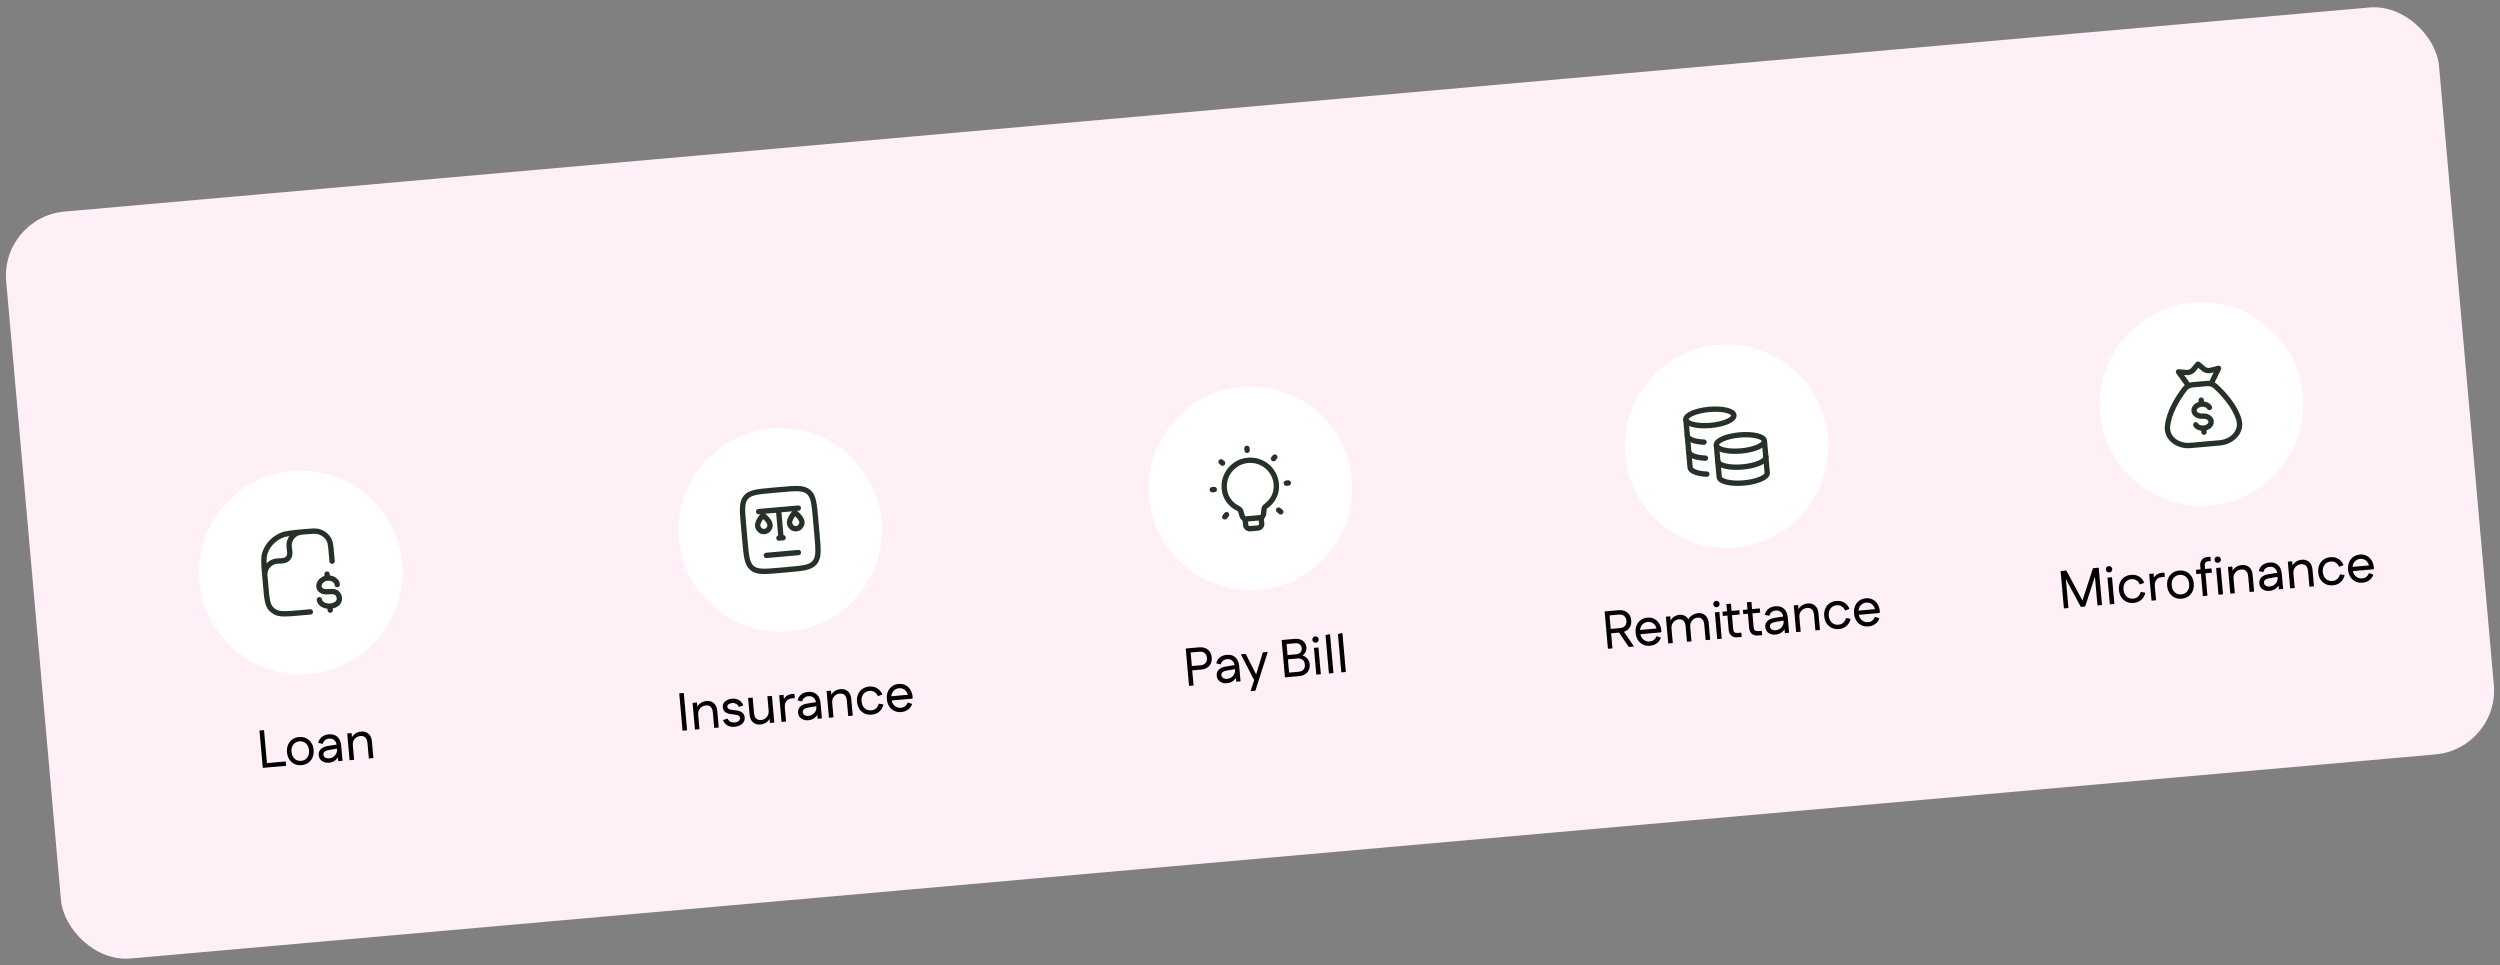 <svg width="347" height="134" viewBox="0 0 347 134" fill="none" xmlns="http://www.w3.org/2000/svg">
<rect x="0" y="0" width="347" height="134" fill="#808080" stroke="none"/>
<rect x="0.071" y="30.152" width="339" height="104.079" rx="8.921" transform="rotate(-5.06 0.071 30.152)" fill="#FFEFF6"/>
<circle cx="41.753" cy="79.451" r="14.125" transform="rotate(-5.06 41.753 79.451)" fill="white"/>
<path d="M46.095 77.897L45.992 76.736C45.909 75.795 45.867 75.325 45.685 74.963C45.392 74.38 44.844 73.948 44.183 73.78C43.771 73.675 43.272 73.72 42.273 73.808C40.524 73.963 39.65 74.04 38.973 74.347C37.885 74.841 37.074 75.752 36.748 76.846C36.546 77.526 36.619 78.349 36.765 79.995L36.89 81.409C37.041 83.113 37.116 83.966 37.64 84.516C37.789 84.674 37.963 84.81 38.154 84.921C38.822 85.308 39.728 85.228 41.539 85.068L41.968 85.03C42.265 85.004 42.82 84.954 43.079 84.93M36.756 79.894C36.665 78.871 37.421 77.969 38.443 77.879C38.813 77.846 39.255 77.872 39.606 77.744C39.918 77.63 40.145 77.359 40.202 77.032C40.267 76.663 40.163 76.233 40.131 75.864C40.04 74.841 40.796 73.939 41.818 73.848" stroke="#263228" stroke-width="0.743" stroke-linecap="round" stroke-linejoin="round"/>
<path d="M46.803 81.138C46.799 80.43 45.673 79.952 44.886 80.409C43.903 80.981 44.1 82.188 45.373 82.14C45.939 82.118 46.427 82.014 46.794 82.347C47.161 82.681 47.388 83.593 46.428 83.994C45.468 84.395 44.389 83.927 44.328 83.244M45.397 79.689L45.445 80.232M45.801 84.254L45.839 84.687" stroke="#263228" stroke-width="0.743" stroke-linecap="round" stroke-linejoin="round"/>
<path d="M36.476 106.581L36.017 101.398L36.646 101.342L37.105 106.526L36.476 106.581ZM36.802 106.552L36.748 105.945L39.658 105.688L39.712 106.295L36.802 106.552ZM41.851 106.202C41.49 106.234 41.164 106.181 40.874 106.043C40.582 105.899 40.345 105.689 40.161 105.412C39.977 105.129 39.868 104.796 39.834 104.411C39.8 104.026 39.849 103.68 39.981 103.375C40.112 103.065 40.309 102.816 40.571 102.629C40.833 102.441 41.145 102.332 41.505 102.3C41.87 102.268 42.199 102.321 42.489 102.459C42.78 102.597 43.018 102.808 43.202 103.09C43.386 103.367 43.495 103.698 43.529 104.084C43.563 104.469 43.514 104.816 43.382 105.126C43.25 105.432 43.053 105.68 42.792 105.873C42.53 106.06 42.216 106.17 41.851 106.202ZM41.797 105.603C42.039 105.581 42.244 105.508 42.413 105.384C42.585 105.254 42.714 105.084 42.8 104.872C42.885 104.655 42.916 104.411 42.892 104.14C42.867 103.863 42.795 103.631 42.673 103.443C42.552 103.25 42.395 103.107 42.203 103.014C42.015 102.916 41.8 102.878 41.558 102.9C41.321 102.921 41.116 102.996 40.944 103.126C40.771 103.251 40.641 103.419 40.556 103.63C40.469 103.837 40.438 104.079 40.463 104.355C40.487 104.626 40.56 104.861 40.682 105.06C40.804 105.253 40.961 105.398 41.154 105.495C41.346 105.588 41.56 105.624 41.797 105.603ZM45.665 105.865C45.409 105.887 45.175 105.858 44.964 105.778C44.757 105.696 44.59 105.574 44.461 105.412C44.332 105.244 44.257 105.046 44.237 104.819C44.208 104.494 44.301 104.219 44.515 103.996C44.734 103.773 45.049 103.626 45.461 103.554L46.881 103.324L46.931 103.887L45.636 104.106C45.367 104.15 45.17 104.227 45.045 104.337C44.925 104.443 44.873 104.582 44.888 104.754C44.902 104.917 44.983 105.047 45.131 105.143C45.279 105.24 45.462 105.278 45.679 105.259C45.901 105.239 46.099 105.17 46.272 105.05C46.446 104.93 46.577 104.779 46.665 104.597C46.758 104.415 46.796 104.217 46.777 104.005L46.724 103.405C46.699 103.124 46.59 102.9 46.396 102.733C46.207 102.565 45.967 102.494 45.675 102.52C45.448 102.54 45.258 102.614 45.105 102.742C44.952 102.865 44.855 103.028 44.813 103.231L44.731 103.238L44.167 103.109C44.247 102.769 44.414 102.495 44.67 102.288C44.925 102.082 45.245 101.961 45.63 101.927C46.134 101.883 46.535 101.999 46.833 102.276C47.136 102.553 47.312 102.965 47.36 103.513L47.545 105.601L46.953 105.654L46.857 104.572L47.09 104.671C47.048 104.879 46.958 105.071 46.82 105.247C46.686 105.419 46.519 105.56 46.32 105.672C46.126 105.779 45.907 105.843 45.665 105.865ZM48.522 105.515L48.194 101.805L48.801 101.751L48.893 102.795L48.706 102.7C48.756 102.481 48.849 102.289 48.983 102.123C49.118 101.957 49.28 101.823 49.47 101.722C49.665 101.62 49.876 101.559 50.103 101.539C50.37 101.515 50.612 101.551 50.829 101.646C51.051 101.741 51.232 101.894 51.37 102.106C51.508 102.317 51.592 102.591 51.622 102.927L51.825 105.222L51.195 105.278L51.006 103.138C50.982 102.871 50.924 102.665 50.832 102.519C50.739 102.368 50.62 102.266 50.476 102.215C50.337 102.162 50.181 102.144 50.009 102.159C49.821 102.176 49.643 102.239 49.473 102.348C49.308 102.452 49.177 102.601 49.08 102.793C48.987 102.986 48.953 103.218 48.977 103.489L49.151 105.459L48.522 105.515Z" fill="black"/>
<circle cx="173.566" cy="67.781" r="14.125" transform="rotate(-5.06 173.566 67.781)" fill="white"/>
<path d="M175.449 70.677C175.467 70.509 175.562 70.36 175.699 70.261C176.671 69.551 177.266 68.482 177.152 67.184C176.975 65.191 175.216 63.718 173.222 63.894C171.228 64.07 169.755 65.83 169.931 67.824C170.046 69.121 170.82 70.069 171.902 70.597C172.054 70.671 172.173 70.8 172.221 70.962L172.418 71.632C172.492 71.886 172.737 72.053 173.002 72.03L174.868 71.865C175.133 71.841 175.344 71.634 175.373 71.37L175.449 70.677Z" stroke="#263228" stroke-width="0.743" stroke-linejoin="round"/>
<path d="M178.54 67.061L178.818 67.037M168.265 67.971L168.543 67.947M176.763 63.657L176.942 63.443M169.998 71.736L170.251 71.434M177.471 70.794L177.774 71.047M169.481 64.104L169.695 64.283M173.099 62.505L173.075 62.228" stroke="#263228" stroke-width="0.743" stroke-linecap="round" stroke-linejoin="round"/>
<path d="M175.046 71.849L175.12 72.682C175.147 72.989 174.92 73.26 174.613 73.287L173.503 73.385C173.196 73.412 172.925 73.186 172.898 72.879L172.824 72.046" stroke="#263228" stroke-width="0.743" stroke-linejoin="round"/>
<path d="M167.53 91.314C167.504 91.018 167.397 90.796 167.21 90.649C167.027 90.496 166.783 90.433 166.476 90.46L164.981 90.592L164.927 89.985L166.445 89.851C166.934 89.807 167.336 89.913 167.652 90.169C167.968 90.42 168.147 90.782 168.189 91.256L167.53 91.314ZM165.038 95.2L164.579 90.016L165.208 89.96L165.667 95.144L165.038 95.2ZM165.2 93.073L165.147 92.473L166.643 92.341C166.949 92.314 167.179 92.209 167.332 92.026C167.49 91.843 167.556 91.606 167.53 91.314L168.189 91.256C168.23 91.725 168.118 92.113 167.852 92.42C167.585 92.722 167.207 92.895 166.718 92.939L165.2 93.073ZM170.308 94.83C170.051 94.853 169.817 94.824 169.606 94.743C169.4 94.662 169.232 94.54 169.103 94.377C168.974 94.209 168.899 94.012 168.879 93.785C168.85 93.459 168.943 93.184 169.157 92.962C169.376 92.738 169.691 92.591 170.103 92.519L171.523 92.289L171.573 92.852L170.279 93.071C170.009 93.115 169.812 93.192 169.687 93.303C169.567 93.408 169.515 93.547 169.53 93.719C169.545 93.882 169.626 94.012 169.774 94.109C169.921 94.205 170.104 94.243 170.321 94.224C170.543 94.204 170.741 94.135 170.915 94.015C171.088 93.895 171.219 93.744 171.307 93.562C171.401 93.38 171.438 93.182 171.419 92.97L171.366 92.37C171.341 92.089 171.232 91.865 171.038 91.698C170.849 91.531 170.609 91.46 170.318 91.486C170.09 91.506 169.9 91.58 169.748 91.708C169.594 91.831 169.497 91.993 169.455 92.196L169.374 92.203L168.81 92.074C168.889 91.734 169.057 91.46 169.312 91.254C169.567 91.047 169.887 90.927 170.273 90.892C170.776 90.848 171.177 90.964 171.475 91.241C171.778 91.518 171.954 91.93 172.003 92.478L172.187 94.566L171.595 94.619L171.499 93.538L171.732 93.636C171.691 93.844 171.601 94.036 171.462 94.213C171.328 94.384 171.161 94.525 170.962 94.638C170.768 94.744 170.55 94.808 170.308 94.83ZM173.603 95.934L173.597 95.875L174.079 94.399L174.259 93.905L175.283 90.553L175.942 90.495L175.947 90.554L174.247 95.877L173.603 95.934ZM174.079 94.399L172.26 90.881L172.254 90.821L172.906 90.764L174.47 93.842L174.516 94.36L174.079 94.399ZM178.699 93.99L178.646 93.383L180.238 93.242C180.554 93.214 180.786 93.111 180.934 92.934C181.082 92.751 181.143 92.512 181.117 92.216C181.092 91.935 180.986 91.723 180.8 91.58C180.612 91.432 180.371 91.372 180.074 91.398L178.482 91.539L178.43 90.946L179.896 90.817C180.069 90.801 180.217 90.756 180.339 90.68C180.462 90.6 180.552 90.5 180.611 90.38C180.67 90.26 180.693 90.124 180.679 89.971C180.659 89.744 180.569 89.568 180.409 89.443C180.253 89.312 180.037 89.259 179.76 89.284L178.294 89.413L178.24 88.806L179.707 88.676C180.181 88.634 180.562 88.73 180.851 88.963C181.14 89.191 181.302 89.503 181.337 89.898C181.353 90.071 181.325 90.24 181.255 90.405C181.185 90.57 181.086 90.714 180.957 90.835C180.829 90.955 180.68 91.046 180.511 91.105L180.496 90.928C180.715 90.938 180.917 91 181.102 91.113C181.291 91.225 181.445 91.373 181.566 91.557C181.692 91.74 181.765 91.945 181.785 92.172C181.826 92.636 181.716 93.021 181.454 93.328C181.197 93.629 180.815 93.803 180.306 93.848L178.699 93.99ZM178.351 94.021L177.892 88.837L178.522 88.781L178.981 93.965L178.351 94.021ZM182.703 93.635L182.375 89.925L183.004 89.87L183.332 93.58L182.703 93.635ZM182.632 89.209C182.509 89.219 182.401 89.187 182.31 89.11C182.218 89.034 182.167 88.934 182.156 88.81C182.145 88.687 182.178 88.579 182.255 88.488C182.331 88.392 182.431 88.338 182.554 88.327C182.677 88.316 182.785 88.352 182.877 88.433C182.973 88.509 183.027 88.609 183.038 88.732C183.049 88.856 183.013 88.963 182.932 89.055C182.855 89.146 182.755 89.198 182.632 89.209ZM184.454 93.48L183.982 88.149L184.583 88.021L184.61 88.078L185.083 93.425L184.454 93.48ZM186.175 93.328L185.703 87.996L186.304 87.868L186.331 87.926L186.805 93.272L186.175 93.328Z" fill="black"/>
<circle cx="305.575" cy="56.093" r="14.125" transform="rotate(-5.06 305.575 56.093)" fill="white"/>
<path d="M310.779 58.342C310.299 56.487 308.645 54.65 307.508 53.615C307.186 53.322 306.752 53.193 306.318 53.231L304.339 53.407C303.905 53.445 303.501 53.648 303.235 53.993C302.298 55.212 300.992 57.311 300.846 59.221C300.719 60.877 302.334 61.98 304.016 61.831L308.117 61.468C309.799 61.319 311.195 59.949 310.779 58.342Z" stroke="#263228" stroke-width="0.743" stroke-linecap="round" stroke-linejoin="round"/>
<path d="M305.575 56.093C304.961 56.148 304.497 56.565 304.537 57.025C304.578 57.485 305.109 57.814 305.722 57.76C306.336 57.705 306.866 58.034 306.907 58.494C306.947 58.955 306.483 59.372 305.87 59.426M305.575 56.093C306.058 56.051 306.49 56.246 306.671 56.556M305.575 56.093L305.525 55.538M305.87 59.426C305.386 59.469 304.954 59.273 304.773 58.963M305.87 59.426L305.919 59.981" stroke="#263228" stroke-width="0.743" stroke-linecap="round" stroke-linejoin="round"/>
<path d="M303.711 53.46L302.38 51.619L303.498 51.705C303.858 51.733 304.208 51.585 304.439 51.309L305.083 50.54L305.852 51.184C306.128 51.415 306.499 51.499 306.848 51.408L307.934 51.127L306.947 53.173" stroke="#263228" stroke-width="0.743" stroke-linecap="round" stroke-linejoin="round"/>
<path d="M288.811 84.241L288.804 84.085L290.507 78.866L291.107 78.813L291.12 78.969L289.418 84.187L288.811 84.241ZM286.471 84.448L286.012 79.264L286.641 79.209L287.1 84.392L286.471 84.448ZM288.818 84.24L286.218 79.403L286.204 79.247L286.812 79.194L289.404 84.031L289.418 84.187L288.818 84.24ZM291.129 84.036L290.67 78.852L291.299 78.796L291.758 83.98L291.129 84.036ZM292.847 83.883L292.519 80.173L293.148 80.118L293.477 83.828L292.847 83.883ZM292.776 79.457C292.653 79.467 292.546 79.435 292.454 79.358C292.363 79.282 292.312 79.182 292.301 79.058C292.29 78.935 292.323 78.828 292.399 78.736C292.475 78.64 292.575 78.586 292.698 78.575C292.822 78.564 292.929 78.6 293.021 78.681C293.117 78.757 293.171 78.857 293.182 78.98C293.193 79.104 293.158 79.211 293.076 79.303C293 79.394 292.9 79.446 292.776 79.457ZM296.156 83.688C295.786 83.72 295.453 83.668 295.157 83.53C294.861 83.387 294.621 83.177 294.437 82.899C294.253 82.622 294.144 82.288 294.11 81.898C294.076 81.513 294.125 81.168 294.257 80.863C294.389 80.553 294.588 80.304 294.855 80.116C295.122 79.928 295.44 79.818 295.811 79.785C296.092 79.76 296.349 79.79 296.58 79.874C296.816 79.952 297.021 80.078 297.195 80.252C297.375 80.42 297.515 80.634 297.618 80.894L297.084 81.098L297.002 81.105C296.896 80.861 296.74 80.675 296.535 80.549C296.334 80.418 296.111 80.363 295.864 80.385C295.612 80.407 295.397 80.483 295.22 80.613C295.047 80.743 294.918 80.914 294.832 81.125C294.747 81.337 294.716 81.576 294.739 81.843C294.763 82.109 294.836 82.342 294.958 82.54C295.079 82.733 295.236 82.878 295.429 82.976C295.627 83.073 295.851 83.11 296.103 83.088C296.276 83.072 296.431 83.026 296.569 82.949C296.706 82.873 296.821 82.768 296.914 82.635C297.012 82.502 297.083 82.349 297.127 82.176L297.208 82.169L297.778 82.275C297.712 82.55 297.604 82.79 297.454 82.998C297.302 83.2 297.118 83.361 296.899 83.48C296.685 83.593 296.438 83.662 296.156 83.688ZM298.633 83.371L298.304 79.661L298.911 79.607L299.004 80.651L298.816 80.556C298.88 80.262 299.025 80.02 299.252 79.831C299.479 79.642 299.743 79.534 300.044 79.507L300.422 79.474L300.475 80.066L300.001 80.108C299.798 80.126 299.625 80.191 299.481 80.303C299.341 80.41 299.234 80.554 299.161 80.735C299.091 80.91 299.067 81.111 299.087 81.338L299.262 83.315L298.633 83.371ZM302.816 83.098C302.456 83.13 302.13 83.076 301.839 82.938C301.548 82.795 301.31 82.584 301.126 82.307C300.942 82.025 300.833 81.691 300.799 81.306C300.765 80.921 300.814 80.576 300.946 80.271C301.078 79.96 301.275 79.712 301.537 79.524C301.799 79.337 302.11 79.227 302.47 79.195C302.836 79.163 303.164 79.216 303.455 79.354C303.746 79.493 303.983 79.703 304.167 79.985C304.351 80.263 304.46 80.594 304.494 80.979C304.528 81.364 304.479 81.712 304.348 82.022C304.216 82.327 304.019 82.576 303.757 82.768C303.495 82.956 303.181 83.066 302.816 83.098ZM302.763 82.498C303.005 82.477 303.21 82.404 303.378 82.279C303.55 82.15 303.68 81.979 303.765 81.767C303.851 81.551 303.881 81.307 303.857 81.035C303.833 80.759 303.76 80.526 303.639 80.338C303.517 80.145 303.36 80.002 303.168 79.91C302.98 79.812 302.765 79.774 302.524 79.795C302.287 79.816 302.082 79.891 301.909 80.021C301.736 80.146 301.607 80.314 301.521 80.526C301.435 80.732 301.404 80.974 301.428 81.25C301.452 81.522 301.525 81.757 301.648 81.955C301.769 82.148 301.926 82.293 302.119 82.391C302.311 82.483 302.526 82.519 302.763 82.498ZM305.763 82.74L305.392 78.549C305.361 78.198 305.438 77.912 305.622 77.692C305.806 77.467 306.059 77.34 306.38 77.312L306.809 77.274L306.855 77.792L306.825 77.877L306.559 77.9C306.351 77.919 306.205 77.977 306.119 78.074C306.037 78.165 306.006 78.317 306.025 78.53L306.393 82.684L305.763 82.74ZM304.85 79.679L304.798 79.086L306.953 78.895L307.005 79.488L304.85 79.679ZM307.925 82.548L307.597 78.838L308.226 78.783L308.555 82.493L307.925 82.548ZM307.854 78.121C307.731 78.132 307.624 78.1 307.532 78.023C307.441 77.947 307.39 77.847 307.379 77.723C307.368 77.6 307.401 77.493 307.477 77.401C307.553 77.305 307.653 77.251 307.776 77.24C307.9 77.229 308.007 77.265 308.099 77.346C308.196 77.422 308.249 77.522 308.26 77.645C308.271 77.769 308.236 77.876 308.154 77.968C308.078 78.059 307.978 78.111 307.854 78.121ZM309.567 82.403L309.239 78.693L309.846 78.639L309.938 79.683L309.751 79.588C309.801 79.37 309.893 79.177 310.028 79.011C310.163 78.845 310.325 78.711 310.515 78.61C310.71 78.508 310.921 78.447 311.148 78.427C311.415 78.403 311.657 78.439 311.874 78.534C312.096 78.629 312.277 78.782 312.415 78.994C312.553 79.206 312.637 79.479 312.667 79.815L312.87 82.111L312.24 82.166L312.051 80.026C312.027 79.76 311.969 79.553 311.877 79.407C311.784 79.256 311.665 79.155 311.521 79.103C311.382 79.05 311.226 79.032 311.054 79.047C310.866 79.064 310.688 79.127 310.518 79.237C310.353 79.341 310.222 79.489 310.125 79.682C310.032 79.874 309.998 80.106 310.022 80.377L310.196 82.347L309.567 82.403ZM315.02 82.017C314.763 82.04 314.529 82.011 314.318 81.93C314.111 81.849 313.944 81.727 313.815 81.564C313.686 81.397 313.611 81.199 313.591 80.972C313.562 80.646 313.655 80.372 313.869 80.149C314.088 79.925 314.403 79.778 314.815 79.707L316.235 79.477L316.285 80.04L314.991 80.258C314.721 80.302 314.524 80.379 314.399 80.49C314.279 80.595 314.227 80.734 314.242 80.907C314.256 81.07 314.338 81.2 314.485 81.296C314.633 81.392 314.816 81.431 315.033 81.412C315.255 81.392 315.453 81.322 315.627 81.202C315.8 81.082 315.931 80.932 316.019 80.75C316.113 80.567 316.15 80.37 316.131 80.158L316.078 79.558C316.053 79.276 315.944 79.052 315.75 78.885C315.561 78.718 315.321 78.647 315.029 78.673C314.802 78.693 314.612 78.767 314.459 78.895C314.306 79.018 314.209 79.181 314.167 79.384L314.085 79.391L313.522 79.262C313.601 78.921 313.768 78.648 314.024 78.441C314.279 78.234 314.599 78.114 314.984 78.08C315.488 78.035 315.889 78.151 316.187 78.429C316.49 78.705 316.666 79.118 316.714 79.666L316.899 81.754L316.307 81.806L316.211 80.725L316.444 80.824C316.403 81.032 316.313 81.224 316.174 81.4C316.04 81.571 315.873 81.713 315.674 81.825C315.48 81.932 315.261 81.996 315.02 82.017ZM317.876 81.667L317.548 77.957L318.155 77.904L318.247 78.948L318.06 78.852C318.11 78.634 318.203 78.442 318.337 78.275C318.472 78.109 318.634 77.976 318.824 77.874C319.019 77.772 319.23 77.711 319.457 77.691C319.724 77.668 319.966 77.703 320.183 77.799C320.406 77.893 320.586 78.047 320.724 78.258C320.862 78.47 320.946 78.744 320.976 79.079L321.179 81.375L320.55 81.431L320.36 79.291C320.336 79.024 320.278 78.818 320.186 78.672C320.093 78.521 319.974 78.419 319.83 78.367C319.692 78.315 319.536 78.296 319.363 78.312C319.175 78.328 318.997 78.391 318.827 78.501C318.662 78.605 318.531 78.753 318.434 78.946C318.341 79.138 318.307 79.37 318.331 79.642L318.506 81.612L317.876 81.667ZM323.817 81.238C323.447 81.271 323.114 81.219 322.818 81.081C322.522 80.938 322.282 80.728 322.098 80.45C321.915 80.173 321.805 79.839 321.771 79.449C321.737 79.064 321.786 78.719 321.918 78.414C322.05 78.104 322.249 77.855 322.516 77.667C322.783 77.479 323.102 77.369 323.472 77.336C323.753 77.311 324.01 77.34 324.241 77.424C324.477 77.503 324.682 77.629 324.857 77.803C325.036 77.971 325.177 78.185 325.279 78.445L324.745 78.649L324.664 78.656C324.557 78.411 324.402 78.226 324.196 78.1C323.996 77.969 323.772 77.914 323.525 77.936C323.273 77.958 323.059 78.034 322.881 78.164C322.708 78.294 322.579 78.465 322.494 78.676C322.408 78.888 322.377 79.127 322.4 79.394C322.424 79.66 322.497 79.892 322.619 80.091C322.74 80.284 322.897 80.429 323.09 80.527C323.288 80.624 323.513 80.661 323.764 80.638C323.937 80.623 324.092 80.577 324.23 80.5C324.367 80.424 324.482 80.319 324.575 80.186C324.673 80.053 324.744 79.9 324.788 79.727L324.87 79.72L325.439 79.826C325.374 80.1 325.266 80.341 325.115 80.549C324.963 80.751 324.779 80.912 324.56 81.031C324.346 81.144 324.099 81.213 323.817 81.238ZM327.924 80.875C327.564 80.907 327.238 80.853 326.947 80.715C326.656 80.572 326.418 80.361 326.235 80.084C326.056 79.806 325.949 79.472 325.915 79.082C325.88 78.697 325.927 78.352 326.054 78.047C326.181 77.738 326.373 77.489 326.63 77.302C326.892 77.115 327.201 77.006 327.556 76.974C327.907 76.943 328.22 77 328.497 77.145C328.778 77.284 329.006 77.498 329.181 77.786C329.355 78.074 329.461 78.418 329.496 78.817L329.504 78.906L329.402 79.02L326.284 79.296L326.232 78.711L329.121 78.455L328.835 78.6C328.799 78.364 328.722 78.167 328.603 78.008C328.485 77.85 328.34 77.733 328.169 77.659C327.998 77.579 327.811 77.549 327.609 77.567C327.392 77.586 327.197 77.658 327.023 77.783C326.85 77.902 326.72 78.063 326.633 78.265C326.547 78.467 326.515 78.693 326.537 78.945L326.55 79.093C326.572 79.34 326.643 79.558 326.764 79.746C326.885 79.929 327.042 80.07 327.235 80.167C327.427 80.264 327.64 80.303 327.872 80.282C328.099 80.262 328.291 80.19 328.45 80.067C328.608 79.939 328.725 79.774 328.802 79.573L328.89 79.565L329.429 79.749C329.318 80.067 329.13 80.328 328.864 80.53C328.603 80.728 328.29 80.842 327.924 80.875Z" fill="black"/>
<circle cx="108.301" cy="73.559" r="14.125" transform="rotate(-5.06 108.301 73.559)" fill="white"/>
<path d="M103.401 75.113L103.204 72.891C103.019 70.797 102.926 69.749 103.519 69.041C104.112 68.333 105.16 68.24 107.254 68.055L108.365 67.956C110.459 67.771 111.507 67.678 112.215 68.271C112.923 68.864 113.016 69.912 113.202 72.006L113.398 74.228C113.584 76.322 113.676 77.369 113.083 78.078C112.49 78.786 111.443 78.879 109.348 79.064L108.238 79.162C106.143 79.348 105.096 79.441 104.388 78.848C103.679 78.254 103.587 77.207 103.401 75.113Z" stroke="#263228" stroke-width="0.743"/>
<path d="M106.375 77.088L110.818 76.695" stroke="#263228" stroke-width="0.743" stroke-linecap="round"/>
<path d="M105.305 71.013L110.807 70.526M108.062 70.769L108.407 74.66M108.407 74.66L108.111 74.686M108.407 74.66L108.699 74.634M105.89 71.514C105.523 71.964 104.919 72.737 105.264 73.306C105.57 73.812 105.94 73.788 106.09 73.775C106.24 73.762 106.629 73.718 106.842 73.167C107.081 72.546 106.329 71.892 105.89 71.514ZM110.314 71.122C109.948 71.572 109.344 72.345 109.688 72.915C109.995 73.42 110.364 73.397 110.514 73.383C110.664 73.37 111.054 73.326 111.267 72.775C111.506 72.154 110.754 71.501 110.314 71.122Z" stroke="#263228" stroke-width="0.743" stroke-linecap="round" stroke-linejoin="round"/>
<path d="M94.739 101.423L94.28 96.239L94.91 96.183L95.369 101.367L94.739 101.423ZM96.459 101.271L96.13 97.561L96.738 97.507L96.83 98.551L96.642 98.456C96.693 98.237 96.785 98.045 96.92 97.879C97.054 97.713 97.217 97.579 97.407 97.477C97.602 97.376 97.813 97.314 98.04 97.294C98.306 97.271 98.548 97.307 98.766 97.402C98.988 97.496 99.168 97.65 99.306 97.861C99.445 98.073 99.529 98.347 99.558 98.683L99.761 100.978L99.132 101.034L98.943 98.894C98.919 98.627 98.861 98.421 98.768 98.275C98.675 98.124 98.557 98.022 98.413 97.97C98.274 97.918 98.118 97.899 97.945 97.915C97.758 97.931 97.579 97.994 97.41 98.104C97.245 98.208 97.114 98.357 97.016 98.549C96.924 98.742 96.89 98.974 96.914 99.245L97.088 101.215L96.459 101.271ZM101.971 100.88C101.581 100.914 101.244 100.849 100.961 100.685C100.678 100.521 100.477 100.275 100.358 99.948L100.923 99.756L101.006 99.763C101.077 99.946 101.199 100.085 101.371 100.179C101.548 100.268 101.748 100.302 101.97 100.283C102.192 100.263 102.375 100.197 102.52 100.085C102.668 99.967 102.736 99.827 102.721 99.664C102.709 99.53 102.653 99.428 102.552 99.358C102.456 99.282 102.315 99.232 102.129 99.209L101.426 99.114C101.074 99.066 100.805 98.96 100.622 98.797C100.443 98.634 100.343 98.429 100.321 98.182C100.302 97.97 100.342 97.777 100.442 97.604C100.546 97.431 100.697 97.29 100.897 97.183C101.096 97.071 101.326 97.003 101.588 96.98C101.968 96.947 102.297 97.012 102.576 97.176C102.854 97.341 103.05 97.592 103.165 97.93L102.598 98.1L102.515 98.092C102.454 97.909 102.337 97.772 102.165 97.683C101.998 97.593 101.818 97.557 101.626 97.574C101.423 97.592 101.257 97.651 101.126 97.752C101.001 97.848 100.944 97.965 100.956 98.103C100.966 98.217 101.017 98.309 101.107 98.381C101.203 98.447 101.346 98.492 101.537 98.515L102.248 98.616C102.6 98.664 102.868 98.767 103.051 98.925C103.234 99.083 103.338 99.298 103.362 99.57C103.384 99.812 103.335 100.027 103.218 100.217C103.105 100.401 102.939 100.552 102.721 100.671C102.507 100.785 102.257 100.854 101.971 100.88ZM107.141 96.586L107.47 100.296L106.862 100.349L106.77 99.305L106.958 99.401C106.907 99.614 106.814 99.806 106.68 99.977C106.551 100.143 106.388 100.277 106.193 100.379C106.003 100.48 105.792 100.541 105.56 100.562C105.294 100.585 105.052 100.55 104.834 100.454C104.617 100.359 104.437 100.206 104.293 99.995C104.155 99.778 104.071 99.504 104.042 99.174L103.838 96.878L104.468 96.822L104.657 98.955C104.68 99.222 104.739 99.43 104.832 99.581C104.929 99.727 105.047 99.828 105.187 99.886C105.331 99.938 105.489 99.956 105.662 99.941C105.854 99.924 106.031 99.861 106.19 99.752C106.355 99.643 106.483 99.492 106.575 99.3C106.673 99.107 106.71 98.878 106.686 98.611L106.512 96.641L107.141 96.586ZM108.478 100.206L108.149 96.496L108.757 96.443L108.849 97.487L108.661 97.391C108.725 97.097 108.87 96.855 109.097 96.666C109.324 96.477 109.588 96.369 109.89 96.342L110.267 96.309L110.32 96.901L109.846 96.943C109.643 96.961 109.47 97.026 109.326 97.138C109.186 97.245 109.079 97.389 109.006 97.57C108.937 97.745 108.912 97.946 108.932 98.173L109.107 100.151L108.478 100.206ZM112.202 99.974C111.945 99.996 111.711 99.967 111.5 99.886C111.294 99.805 111.126 99.683 110.998 99.52C110.868 99.353 110.794 99.156 110.773 98.928C110.745 98.603 110.837 98.328 111.051 98.105C111.27 97.882 111.586 97.734 111.997 97.663L113.417 97.433L113.467 97.996L112.173 98.215C111.903 98.259 111.706 98.336 111.582 98.446C111.462 98.552 111.409 98.691 111.424 98.863C111.439 99.026 111.52 99.156 111.668 99.252C111.816 99.349 111.998 99.387 112.216 99.368C112.438 99.348 112.635 99.278 112.809 99.159C112.982 99.039 113.113 98.888 113.202 98.706C113.295 98.523 113.332 98.326 113.314 98.114L113.26 97.514C113.236 97.233 113.126 97.008 112.932 96.842C112.743 96.674 112.503 96.603 112.212 96.629C111.985 96.649 111.795 96.723 111.642 96.851C111.489 96.974 111.391 97.137 111.349 97.34L111.268 97.347L110.704 97.218C110.783 96.878 110.951 96.604 111.206 96.397C111.462 96.191 111.782 96.07 112.167 96.036C112.67 95.992 113.071 96.108 113.369 96.385C113.673 96.662 113.848 97.074 113.897 97.622L114.082 99.71L113.489 99.763L113.394 98.681L113.626 98.78C113.585 98.988 113.495 99.18 113.356 99.356C113.222 99.528 113.056 99.669 112.857 99.781C112.662 99.888 112.444 99.952 112.202 99.974ZM115.059 99.624L114.73 95.914L115.337 95.86L115.43 96.904L115.242 96.809C115.293 96.59 115.385 96.398 115.52 96.232C115.654 96.066 115.816 95.932 116.007 95.831C116.202 95.729 116.413 95.668 116.64 95.648C116.906 95.624 117.148 95.66 117.366 95.755C117.588 95.85 117.768 96.003 117.906 96.215C118.045 96.426 118.128 96.7 118.158 97.036L118.361 99.331L117.732 99.387L117.542 97.247C117.519 96.98 117.461 96.774 117.368 96.628C117.275 96.477 117.157 96.376 117.013 96.323C116.874 96.271 116.718 96.253 116.545 96.268C116.358 96.284 116.179 96.348 116.01 96.457C115.845 96.561 115.714 96.71 115.616 96.903C115.524 97.095 115.49 97.327 115.514 97.598L115.688 99.568L115.059 99.624ZM121 99.195C120.63 99.228 120.297 99.175 120.001 99.037C119.705 98.894 119.465 98.684 119.281 98.406C119.097 98.129 118.988 97.796 118.953 97.406C118.919 97.02 118.968 96.675 119.1 96.37C119.232 96.06 119.432 95.811 119.699 95.623C119.966 95.435 120.284 95.325 120.654 95.292C120.936 95.267 121.192 95.297 121.423 95.381C121.659 95.459 121.865 95.585 122.039 95.759C122.218 95.927 122.359 96.141 122.462 96.401L121.927 96.605L121.846 96.612C121.74 96.368 121.584 96.183 121.379 96.056C121.178 95.925 120.954 95.87 120.707 95.892C120.456 95.914 120.241 95.99 120.064 96.121C119.891 96.25 119.762 96.421 119.676 96.633C119.59 96.844 119.559 97.083 119.583 97.35C119.606 97.616 119.679 97.849 119.801 98.047C119.923 98.24 120.08 98.385 120.273 98.483C120.47 98.58 120.695 98.617 120.947 98.595C121.12 98.58 121.275 98.534 121.412 98.457C121.55 98.38 121.665 98.275 121.758 98.142C121.855 98.009 121.926 97.856 121.971 97.683L122.052 97.676L122.621 97.782C122.556 98.057 122.448 98.298 122.297 98.505C122.146 98.708 121.961 98.868 121.743 98.987C121.529 99.101 121.281 99.17 121 99.195ZM125.107 98.831C124.746 98.863 124.421 98.81 124.13 98.671C123.838 98.528 123.601 98.318 123.417 98.04C123.238 97.763 123.132 97.429 123.097 97.039C123.063 96.654 123.11 96.309 123.237 96.004C123.364 95.694 123.556 95.446 123.813 95.259C124.075 95.071 124.383 94.962 124.739 94.93C125.089 94.899 125.403 94.956 125.679 95.101C125.96 95.24 126.188 95.454 126.363 95.742C126.538 96.03 126.643 96.374 126.678 96.774L126.686 96.863L126.584 96.976L123.467 97.252L123.415 96.667L126.303 96.412L126.017 96.556C125.981 96.321 125.904 96.123 125.786 95.965C125.667 95.806 125.523 95.689 125.352 95.615C125.181 95.536 124.994 95.505 124.791 95.523C124.574 95.542 124.379 95.614 124.206 95.739C124.032 95.859 123.902 96.019 123.816 96.221C123.729 96.423 123.697 96.65 123.719 96.901L123.732 97.05C123.754 97.296 123.826 97.514 123.947 97.702C124.068 97.886 124.224 98.026 124.417 98.123C124.61 98.221 124.822 98.259 125.054 98.239C125.281 98.219 125.474 98.147 125.632 98.023C125.79 97.895 125.907 97.73 125.984 97.529L126.073 97.522L126.612 97.705C126.5 98.023 126.312 98.284 126.046 98.487C125.785 98.684 125.472 98.799 125.107 98.831Z" fill="black"/>
<circle cx="239.644" cy="61.93" r="14.125" transform="rotate(-5.06 239.644 61.93)" fill="white"/>
<path d="M241.662 62.591C243.503 62.428 244.951 61.799 244.896 61.185C244.842 60.572 243.306 60.207 241.466 60.37C239.625 60.533 238.177 61.162 238.232 61.776C238.286 62.389 239.822 62.754 241.662 62.591Z" stroke="#263228" stroke-width="0.743"/>
<path d="M237.431 59.048C239.271 58.885 240.719 58.255 240.665 57.642C240.611 57.028 239.075 56.663 237.234 56.826C235.394 56.989 233.946 57.618 234 58.232C234.055 58.845 235.59 59.211 237.431 59.048Z" stroke="#263228" stroke-width="0.743"/>
<path d="M234.196 60.453C234.242 60.966 235.208 61.32 236.516 61.367" stroke="#263228" stroke-width="0.743" stroke-linecap="round"/>
<path d="M234.393 62.675C234.438 63.188 235.404 63.542 236.713 63.589" stroke="#263228" stroke-width="0.743" stroke-linecap="round"/>
<path d="M234 58.232L234.59 64.897C234.632 65.38 235.602 65.773 236.91 65.811" stroke="#263228" stroke-width="0.743" stroke-linecap="round"/>
<path d="M244.897 61.185L245.291 65.628C245.345 66.242 243.897 66.871 242.057 67.034C240.216 67.197 238.68 66.832 238.626 66.219L238.232 61.775" stroke="#263228" stroke-width="0.743"/>
<path d="M245.093 63.407C245.147 64.02 243.699 64.65 241.859 64.813C240.018 64.976 238.483 64.611 238.428 63.997" stroke="#263228" stroke-width="0.743" stroke-linecap="round"/>
<path d="M223.18 90.051L222.721 84.867L223.35 84.811L223.809 89.995L223.18 90.051ZM223.342 87.924L223.288 87.317L224.858 87.178C225.164 87.151 225.394 87.049 225.548 86.871C225.705 86.688 225.772 86.451 225.746 86.159L226.412 86.1C226.454 86.569 226.339 86.957 226.068 87.265C225.801 87.567 225.423 87.74 224.934 87.783L223.342 87.924ZM225.746 86.159C225.72 85.868 225.613 85.646 225.426 85.493C225.243 85.341 224.999 85.278 224.692 85.305L223.123 85.444L223.069 84.836L224.661 84.695C225.15 84.652 225.552 84.758 225.868 85.014C226.189 85.264 226.37 85.626 226.412 86.1L225.746 86.159ZM226.075 89.794L224.624 87.654L225.181 87.366L226.759 89.674L226.764 89.734L226.075 89.794ZM229.031 89.63C228.671 89.662 228.345 89.608 228.055 89.47C227.763 89.327 227.526 89.116 227.342 88.839C227.163 88.561 227.056 88.227 227.022 87.837C226.988 87.452 227.034 87.107 227.162 86.803C227.288 86.493 227.48 86.244 227.738 86.058C228 85.87 228.308 85.761 228.664 85.729C229.014 85.698 229.328 85.755 229.604 85.9C229.885 86.039 230.113 86.253 230.288 86.541C230.463 86.829 230.568 87.173 230.603 87.573L230.611 87.661L230.509 87.775L227.392 88.051L227.34 87.466L230.228 87.21L229.942 87.355C229.906 87.119 229.829 86.922 229.711 86.763C229.592 86.605 229.447 86.488 229.277 86.414C229.105 86.334 228.919 86.304 228.716 86.322C228.499 86.341 228.304 86.413 228.131 86.538C227.957 86.657 227.827 86.818 227.741 87.02C227.654 87.222 227.622 87.448 227.644 87.7L227.657 87.848C227.679 88.095 227.751 88.313 227.872 88.501C227.992 88.684 228.149 88.825 228.342 88.922C228.535 89.019 228.747 89.058 228.979 89.037C229.206 89.017 229.399 88.945 229.557 88.822C229.715 88.694 229.832 88.529 229.909 88.328L229.998 88.32L230.536 88.504C230.425 88.822 230.237 89.083 229.971 89.285C229.71 89.483 229.397 89.597 229.031 89.63ZM231.552 89.31L231.224 85.6L231.831 85.546L231.922 86.575L231.754 86.448C231.805 86.24 231.896 86.058 232.027 85.902C232.157 85.741 232.315 85.612 232.5 85.516C232.685 85.415 232.884 85.356 233.096 85.337C233.417 85.308 233.704 85.375 233.957 85.537C234.21 85.698 234.389 85.949 234.494 86.288L234.234 86.303C234.279 86.085 234.369 85.891 234.503 85.72C234.642 85.548 234.814 85.409 235.018 85.301C235.223 85.193 235.449 85.129 235.695 85.107C235.947 85.084 236.179 85.121 236.392 85.217C236.604 85.312 236.78 85.466 236.918 85.678C237.056 85.889 237.14 86.163 237.169 86.499L237.373 88.794L236.743 88.85L236.553 86.702C236.53 86.436 236.471 86.23 236.379 86.084C236.286 85.937 236.173 85.838 236.039 85.785C235.905 85.732 235.757 85.713 235.594 85.728C235.426 85.743 235.262 85.802 235.102 85.906C234.942 86.009 234.813 86.157 234.716 86.35C234.618 86.538 234.582 86.772 234.606 87.054L234.781 89.024L234.151 89.079L233.961 86.932C233.938 86.665 233.88 86.459 233.787 86.313C233.695 86.167 233.579 86.068 233.44 86.015C233.306 85.963 233.16 85.943 233.002 85.957C232.834 85.972 232.668 86.034 232.503 86.143C232.343 86.247 232.215 86.395 232.117 86.588C232.019 86.775 231.983 87.008 232.007 87.284L232.182 89.254L231.552 89.31ZM238.35 88.708L238.022 84.998L238.651 84.942L238.979 88.652L238.35 88.708ZM238.279 84.281C238.156 84.292 238.048 84.259 237.957 84.183C237.865 84.106 237.814 84.006 237.803 83.883C237.792 83.759 237.825 83.652 237.902 83.56C237.978 83.464 238.078 83.41 238.201 83.4C238.324 83.389 238.432 83.424 238.524 83.505C238.62 83.581 238.674 83.681 238.685 83.805C238.696 83.928 238.66 84.036 238.579 84.127C238.502 84.219 238.402 84.27 238.279 84.281ZM241.131 88.462C240.81 88.49 240.539 88.412 240.319 88.227C240.098 88.038 239.972 87.768 239.941 87.418L239.625 83.848L240.255 83.792L240.566 87.31C240.585 87.522 240.645 87.671 240.747 87.757C240.849 87.837 241.004 87.868 241.211 87.85L241.655 87.811L241.7 87.889L241.745 88.407L241.131 88.462ZM239.129 85.497L239.077 84.904L241.417 84.697L241.469 85.29L239.129 85.497ZM243.973 88.21C243.652 88.238 243.381 88.16 243.161 87.976C242.94 87.786 242.814 87.516 242.783 87.166L242.467 83.597L243.097 83.541L243.408 87.058C243.427 87.271 243.487 87.419 243.59 87.505C243.691 87.585 243.846 87.617 244.053 87.598L244.497 87.559L244.542 87.637L244.588 88.155L243.973 88.21ZM241.971 85.245L241.919 84.653L244.259 84.445L244.311 85.038L241.971 85.245ZM246.449 88.088C246.193 88.11 245.959 88.081 245.747 88.001C245.541 87.919 245.374 87.797 245.245 87.635C245.116 87.467 245.041 87.269 245.021 87.042C244.992 86.716 245.085 86.442 245.299 86.219C245.518 85.996 245.833 85.849 246.245 85.777L247.665 85.547L247.715 86.11L246.42 86.329C246.151 86.373 245.953 86.45 245.829 86.56C245.709 86.665 245.656 86.805 245.672 86.977C245.686 87.14 245.767 87.27 245.915 87.366C246.063 87.463 246.246 87.501 246.463 87.482C246.685 87.462 246.883 87.392 247.056 87.273C247.23 87.153 247.361 87.002 247.449 86.82C247.542 86.638 247.58 86.44 247.561 86.228L247.508 85.628C247.483 85.347 247.373 85.123 247.179 84.956C246.991 84.788 246.75 84.717 246.459 84.743C246.232 84.763 246.042 84.837 245.889 84.965C245.736 85.088 245.638 85.251 245.597 85.454L245.515 85.461L244.951 85.332C245.031 84.992 245.198 84.718 245.453 84.511C245.709 84.305 246.029 84.184 246.414 84.15C246.918 84.106 247.319 84.222 247.617 84.499C247.92 84.776 248.096 85.188 248.144 85.736L248.329 87.824L247.737 87.877L247.641 86.796L247.874 86.894C247.832 87.102 247.742 87.294 247.604 87.471C247.47 87.641 247.303 87.783 247.104 87.895C246.909 88.002 246.691 88.066 246.449 88.088ZM249.306 87.738L248.978 84.028L249.585 83.974L249.677 85.018L249.49 84.923C249.54 84.704 249.632 84.512 249.767 84.346C249.901 84.18 250.064 84.046 250.254 83.945C250.449 83.843 250.66 83.782 250.887 83.762C251.154 83.738 251.396 83.774 251.613 83.869C251.835 83.964 252.016 84.117 252.154 84.329C252.292 84.54 252.376 84.814 252.405 85.15L252.609 87.445L251.979 87.501L251.79 85.361C251.766 85.094 251.708 84.888 251.616 84.742C251.523 84.591 251.404 84.49 251.26 84.438C251.121 84.385 250.965 84.367 250.793 84.382C250.605 84.398 250.426 84.462 250.257 84.571C250.092 84.675 249.961 84.824 249.864 85.016C249.771 85.209 249.737 85.441 249.761 85.712L249.935 87.682L249.306 87.738ZM255.247 87.309C254.877 87.341 254.544 87.289 254.248 87.151C253.952 87.008 253.712 86.798 253.528 86.52C253.344 86.243 253.235 85.91 253.201 85.52C253.166 85.135 253.216 84.789 253.348 84.484C253.479 84.174 253.679 83.925 253.946 83.737C254.213 83.549 254.531 83.439 254.902 83.406C255.183 83.381 255.439 83.411 255.671 83.495C255.907 83.573 256.112 83.7 256.286 83.873C256.466 84.041 256.606 84.255 256.709 84.515L256.175 84.719L256.093 84.726C255.987 84.482 255.831 84.296 255.626 84.17C255.425 84.039 255.202 83.984 254.955 84.006C254.703 84.028 254.488 84.104 254.311 84.235C254.138 84.364 254.009 84.535 253.923 84.747C253.838 84.958 253.806 85.197 253.83 85.464C253.854 85.73 253.926 85.963 254.048 86.161C254.17 86.354 254.327 86.499 254.52 86.597C254.718 86.694 254.942 86.731 255.194 86.709C255.367 86.694 255.522 86.647 255.66 86.571C255.797 86.494 255.912 86.389 256.005 86.256C256.103 86.123 256.174 85.97 256.218 85.797L256.299 85.79L256.869 85.896C256.803 86.171 256.695 86.412 256.544 86.619C256.393 86.822 256.208 86.982 255.99 87.101C255.776 87.215 255.529 87.284 255.247 87.309ZM259.354 86.945C258.994 86.977 258.668 86.924 258.377 86.785C258.086 86.642 257.848 86.432 257.664 86.154C257.486 85.877 257.379 85.543 257.344 85.153C257.31 84.768 257.357 84.423 257.484 84.118C257.611 83.808 257.803 83.56 258.06 83.373C258.322 83.185 258.631 83.076 258.986 83.044C259.337 83.013 259.65 83.07 259.927 83.215C260.208 83.354 260.436 83.568 260.61 83.856C260.785 84.144 260.89 84.488 260.926 84.888L260.934 84.977L260.832 85.09L257.714 85.366L257.662 84.781L260.55 84.525L260.265 84.67C260.229 84.435 260.152 84.237 260.033 84.079C259.915 83.92 259.77 83.803 259.599 83.729C259.428 83.65 259.241 83.619 259.039 83.637C258.821 83.656 258.626 83.728 258.453 83.853C258.28 83.973 258.15 84.133 258.063 84.335C257.976 84.537 257.944 84.764 257.967 85.016L257.98 85.164C258.002 85.41 258.073 85.628 258.194 85.816C258.315 86 258.472 86.14 258.664 86.237C258.857 86.335 259.069 86.373 259.301 86.353C259.529 86.332 259.721 86.261 259.879 86.137C260.037 86.009 260.155 85.844 260.231 85.643L260.32 85.635L260.859 85.819C260.748 86.138 260.559 86.398 260.294 86.601C260.033 86.798 259.719 86.913 259.354 86.945Z" fill="black"/>
</svg>
